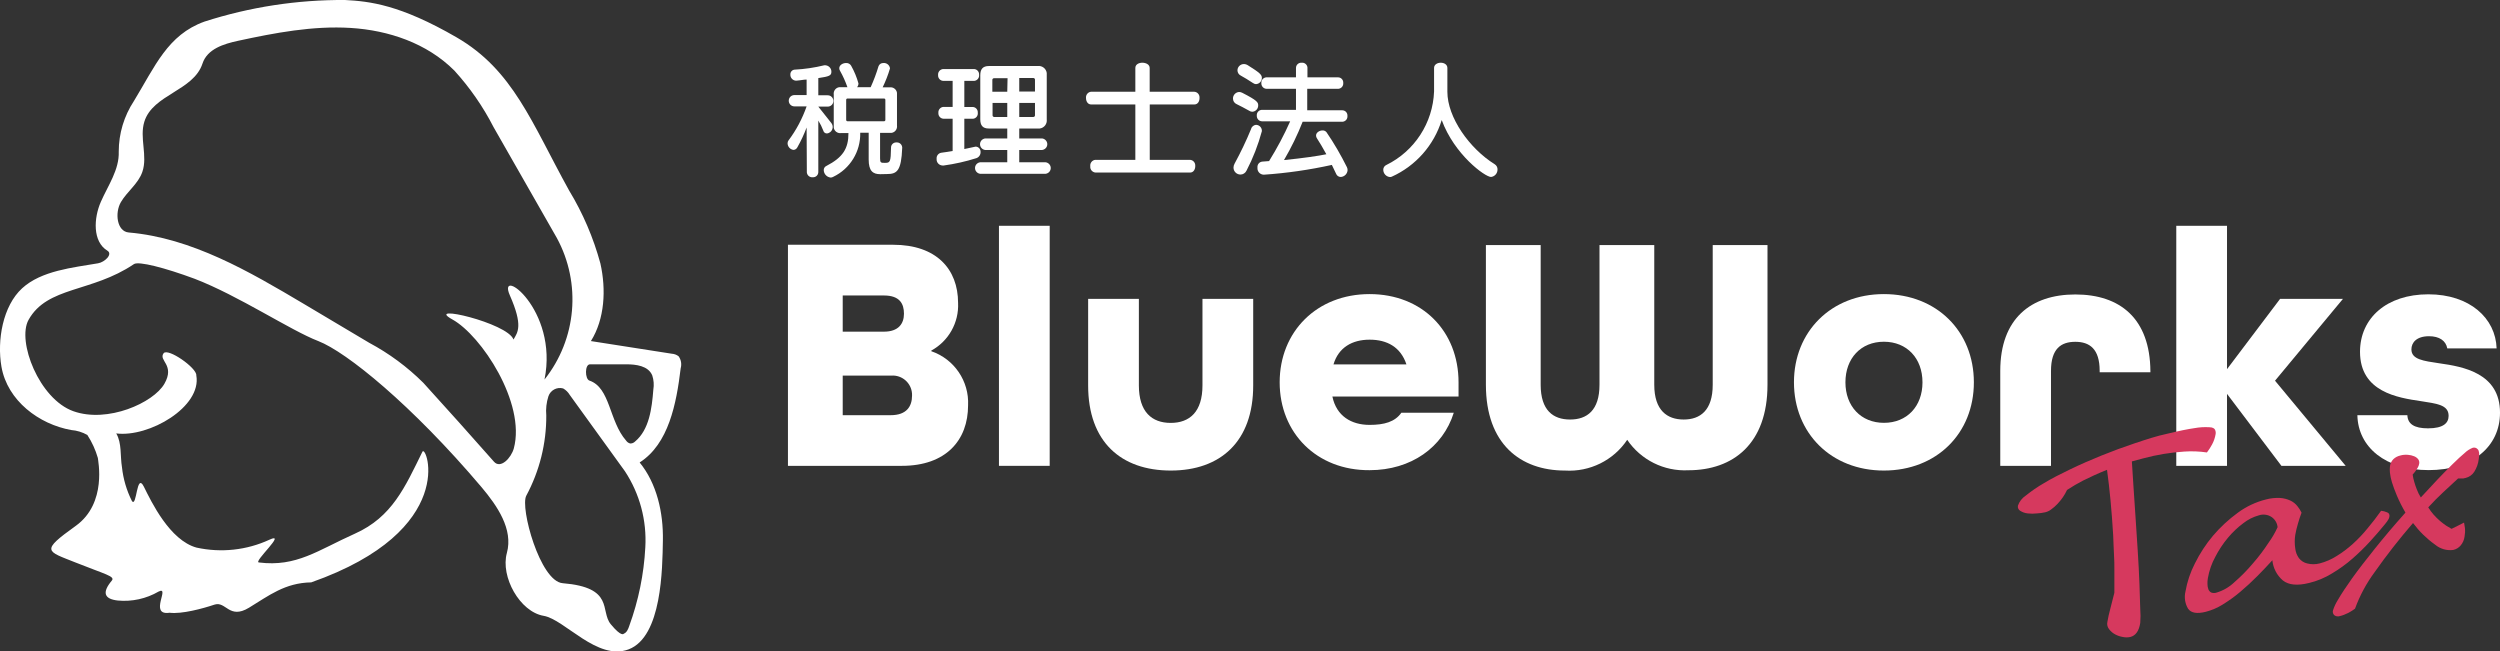 <?xml version="1.0" encoding="UTF-8"?><svg id="b" xmlns="http://www.w3.org/2000/svg" viewBox="0 0 340.03 88.61"><rect x="0" y="0" width="340.03" height="88.61" fill="#333333" stroke="none"/><defs><style>.e{fill:#fff;}.f{fill:#d6395e;}</style></defs><g id="c"><g id="d"><path class="e" d="M107.17,33.29h14.31c5.88,0,8.83,3.31,8.83,7.91,.13,2.68-1.29,5.2-3.64,6.48v.09c3.12,1.07,5.16,4.07,5,7.36,0,4.74-3,8.23-9,8.23h-15.5v-30.07Zm13.06,11.82c2,0,2.72-1.11,2.72-2.44s-.55-2.48-2.72-2.48h-5.61v4.92h5.61Zm.92,11.36c2.16,0,2.9-1.2,2.9-2.67,.05-1.46-1.1-2.68-2.56-2.72-.11,0-.23,0-.34,.01h-6.53v5.38h6.53Z"/><path class="e" d="M135.87,30.71h6.9V63.36h-6.9V30.71Z"/><path class="e" d="M148,52.42v-11.77h6.9v11.77c0,3.59,1.75,5.1,4.33,5.1s4.32-1.51,4.32-5.1v-11.77h6.9v11.77c.01,7.63-4.45,11.58-11.21,11.58s-11.24-3.9-11.24-11.58Z"/><path class="e" d="M174.05,52c0-6.9,5.06-12,12.23-12s12.1,5.06,12.1,12v1.93h-17.16c.55,2.66,2.58,3.86,5.06,3.86,2,0,3.45-.41,4.32-1.65h7.13c-1.47,4.69-5.79,7.81-11.45,7.81-7.17,.05-12.23-5.05-12.23-11.95Zm17.24-2.44c-.78-2.35-2.62-3.36-5-3.36s-4.23,1.06-4.92,3.36h9.92Z"/><path class="e" d="M202.1,52.33v-19h7.45v19c0,3.49,1.7,4.73,4,4.73s4-1.24,4-4.73v-19h7.45v19c0,3.49,1.75,4.73,4,4.73s3.95-1.24,3.95-4.73v-19h7.45v19c0,8.05-4.69,11.63-10.76,11.63-3.31,.17-6.46-1.4-8.32-4.14-1.87,2.8-5.1,4.39-8.46,4.18-6.07,0-10.76-3.62-10.76-11.67Z"/><path class="e" d="M244,52c0-6.9,5.06-12,12.23-12s12.24,5.06,12.24,12-5.06,12-12.24,12-12.23-5.1-12.23-12Zm17.48,0c0-3.27-2.12-5.52-5.25-5.52s-5.23,2.26-5.23,5.52,2.12,5.51,5.24,5.51,5.24-2.24,5.24-5.51Z"/><path class="e" d="M272.06,50.44c0-7.08,4.14-10.39,10.21-10.39s10.16,3.26,10.21,10.44v.14h-6.9v-.19c0-3-1.38-3.95-3.31-3.95s-3.31,.92-3.31,3.95v12.92h-6.9v-12.92Z"/><path class="e" d="M296,30.71h6.9v19.5l7.22-9.56h8.55l-9.24,11.13,9.61,11.58h-8.74l-7.4-9.79v9.79h-6.9V30.71Z"/><path class="e" d="M320.63,56.47h6.8c.05,1.19,.92,1.79,2.81,1.79,2.11,0,2.8-.74,2.8-1.7,0-1.52-1.65-1.66-3.77-2-3.13-.46-8.28-1.24-8.28-6.71,0-4.6,3.64-7.82,9.29-7.82s9.16,3.26,9.29,7.36h-6.71c-.19-1.06-1.1-1.66-2.48-1.66-1.71,0-2.4,.87-2.4,1.79,0,1.38,1.66,1.57,3.78,1.89,3.26,.46,8.27,1.33,8.27,6.72,0,4.69-3.86,7.81-9.7,7.81s-9.61-3.1-9.7-7.47Z"/><path class="f" d="M287.58,80.63v-3.18c0-.61,0-1.28-.05-2s-.06-1.63-.11-2.61c-.1-1.68-.22-3.26-.36-4.75s-.3-2.89-.48-4.19c-1.24,.49-2.32,1-3.25,1.46-.75,.39-1.48,.81-2.19,1.28-.16,.35-.35,.68-.57,1-.23,.33-.48,.64-.76,.93-.25,.26-.53,.51-.83,.72-.23,.18-.5,.31-.78,.38-.38,.09-.77,.14-1.16,.16-.42,.05-.84,.05-1.26,0-.36-.04-.7-.16-1-.35-.25-.14-.37-.42-.32-.7,.19-.56,.56-1.03,1.05-1.36,.79-.63,1.62-1.21,2.5-1.71,1-.61,2.22-1.23,3.57-1.88s2.77-1.27,4.25-1.87,3-1.16,4.53-1.67,3-1,4.39-1.29c1.59-.39,2.83-.64,3.74-.77,.66-.12,1.33-.16,2-.12,.44,0,.7,.16,.78,.34,.09,.19,.12,.4,.08,.6-.08,.49-.24,.96-.48,1.4-.2,.38-.44,.75-.7,1.09-1.02-.15-2.05-.19-3.07-.12-1.89,.12-3.75,.43-5.58,.92l-.78,.21-.78,.21c.05,.93,.13,2.07,.22,3.43s.19,2.81,.29,4.33,.2,3,.3,4.59,.17,3,.22,4.28,.09,2.47,.11,3.42c.05,.64,.05,1.27,0,1.91-.17,1.1-.62,1.74-1.36,1.92-.33,.07-.67,.07-1,0-.37-.06-.73-.18-1.06-.36-.32-.17-.59-.4-.81-.69-.23-.28-.32-.65-.24-1,.1-.59,.23-1.18,.39-1.76,.19-.75,.37-1.47,.56-2.2Z"/><path class="f" d="M309.07,76.2c-.63,.7-1.32,1.42-2.06,2.17s-1.51,1.45-2.3,2.12c-.75,.64-1.55,1.21-2.39,1.73-.72,.45-1.51,.79-2.34,1-1.18,.29-1.97,.15-2.37-.42-.43-.71-.55-1.55-.36-2.35,.23-1.33,.67-2.63,1.29-3.83,.67-1.35,1.49-2.61,2.46-3.76,.99-1.16,2.11-2.2,3.34-3.1,1.16-.86,2.47-1.48,3.87-1.83,.62-.17,1.27-.23,1.91-.2,.48,.03,.95,.15,1.39,.35,.36,.17,.69,.42,.94,.73,.23,.28,.43,.59,.59,.92-.19,.5-.36,1.01-.5,1.52-.15,.5-.27,1.01-.36,1.52-.09,.6-.09,1.21,0,1.81,.05,.48,.22,.94,.5,1.33,.28,.36,.66,.61,1.1,.72,.57,.15,1.16,.15,1.73,0,.81-.21,1.59-.55,2.3-1,.78-.48,1.52-1.04,2.2-1.65,.72-.65,1.39-1.36,2-2.11,.65-.77,1.26-1.57,1.85-2.4,.29,.03,.57,.11,.83,.22,.23,.08,.36,.32,.3,.56-.02,.11-.05,.23-.1,.33-.13,.23-.29,.46-.46,.66-.62,.77-1.31,1.57-2.07,2.4-.76,.83-1.57,1.62-2.42,2.36-.86,.75-1.79,1.42-2.77,2-.96,.59-2.01,1.03-3.1,1.29-1.61,.4-2.8,.28-3.58-.35-.81-.69-1.32-1.68-1.42-2.74Zm.71-4.5c-.05-.53-.33-1.02-.76-1.34-.52-.37-1.18-.47-1.78-.27-.77,.21-1.48,.57-2.11,1.06-.78,.58-1.49,1.25-2.11,2-.67,.8-1.24,1.67-1.72,2.6-.49,.89-.82,1.86-1,2.86-.05,.27-.07,.55-.06,.82,0,.24,.04,.48,.12,.71,.07,.19,.21,.35,.39,.45,.24,.09,.52,.09,.76,0,.89-.27,1.71-.75,2.39-1.4,.91-.79,1.76-1.65,2.53-2.57,.77-.88,1.48-1.82,2.12-2.8,.48-.66,.89-1.37,1.23-2.12Z"/><path class="f" d="M327.17,69.72c-.44-.75-.83-1.52-1.17-2.32-.29-.69-.51-1.29-.67-1.81-.13-.42-.22-.86-.27-1.3-.03-.28-.03-.57,0-.85,.04-.38,.21-.73,.48-1,.26-.24,.57-.4,.91-.48,.34-.1,.7-.13,1.05-.1,.3,.02,.59,.09,.86,.2,.22,.09,.41,.23,.55,.41,.12,.17,.17,.38,.13,.59-.03,.19-.1,.37-.19,.53-.1,.17-.2,.33-.31,.48-.12,.17-.25,.33-.39,.48,.05,.34,.12,.67,.22,1,.09,.31,.2,.65,.34,1,.14,.39,.33,.76,.55,1.11,.75-.82,1.49-1.62,2.24-2.41s1.44-1.49,2.08-2.12,1.19-1.14,1.67-1.54c.31-.3,.68-.53,1.08-.69,.25-.07,.52,.02,.68,.22,.2,.22,.24,.66,.13,1.32-.07,.61-.28,1.21-.61,1.73-.26,.41-.68,.71-1.15,.83l-.36,.08c-.12,.01-.23,.01-.35,0h-.34l-2,1.85c-.74,.69-1.43,1.38-2.06,2.08,.22,.35,.46,.68,.73,.99,.27,.3,.56,.59,.87,.86,.28,.23,.56,.45,.86,.65,.28,.18,.52,.32,.71,.42l.79-.39c.28-.15,.59-.31,.91-.46,.05,.24,.09,.49,.12,.74,.04,.39,.02,.78-.05,1.16-.06,.45-.24,.87-.53,1.21-.26,.31-.61,.52-1,.61-.89,.12-1.79-.14-2.48-.72-1.15-.82-2.16-1.81-3-2.94-1.84,2.13-3.58,4.35-5.2,6.65-1.13,1.53-2.04,3.21-2.69,5-.3,.23-.62,.42-.95,.59-.36,.18-.73,.33-1.12,.42-.25,.08-.52,.04-.73-.11-.19-.16-.27-.42-.2-.66,.17-.53,.41-1.03,.71-1.5,.44-.76,1.07-1.72,1.9-2.88s1.86-2.49,3.07-4,2.58-3.14,4.18-4.93Z"/><path class="e" d="M92.58,50.09c.16-.56,.06-1.16-.28-1.63-.27-.21-.59-.33-.93-.35l-11-1.72c1.88-3,2.09-7,1.29-10.56-.95-3.49-2.38-6.84-4.26-9.93-5.11-9.25-7.6-16.36-15.3-20.82S50.27,.18,46.92,0c-6.49-.04-12.94,.95-19.12,2.94-5,1.8-6.71,6.08-9.58,10.79-1.35,2.05-2.07,4.44-2.07,6.89,.09,2.45-1.45,4.59-2.43,6.82s-1.14,5.42,.88,6.65c.79,.48-.36,1.57-1.26,1.72-3.44,.59-7.71,1-10.33,3.4S-.43,46.27,.2,49.89c.81,4.61,5.11,7.82,9.49,8.6,.77,.06,1.52,.29,2.19,.67,.63,.97,1.11,2.02,1.43,3.13,0,.26,1.3,6.14-3,9.23-4.86,3.48-4,3.4,0,5s5.4,1.86,4.89,2.46q-2,2.39,.83,2.7c1.93,.18,3.87-.25,5.54-1.22,1.66-.82-1.4,3.31,1.5,2.88,1.64,.21,4.52-.57,6.09-1.1s2,2.06,4.7,.42,4.89-3.39,8.47-3.45c20.19-7.11,15.65-18.85,15.13-17.78-2.38,4.84-4.13,8.89-9.18,11.15s-7.95,4.57-13.08,3.92c-.75-.1,3.9-4.24,1.44-3.09-3.1,1.43-6.58,1.8-9.91,1.07-3.64-1-6.14-6.22-7.16-8.28s-.95,2.93-1.63,1.94c-.72-1.44-1.18-2.99-1.35-4.59-.26-1.55,0-3.27-.78-4.6,4.45,.57,11.66-3.61,10.89-7.9,.09-1-3.88-3.78-4.45-3-.73,1,1.59,1.57,.11,4.15s-7.72,5.39-12.38,3.73-7.7-9.53-6.1-12.42c2.55-4.59,8.59-3.7,14.34-7.59,.62-.42,4.16,.48,8.26,2,6,2.31,13,7,16.81,8.47s12.71,8.66,22.22,19.89c2.11,2.51,4.32,5.7,3.43,8.93s1.76,8,5,8.55c2.86,.48,7.3,6.17,11.56,4.56,4.54-1.72,4.59-11,4.66-14.8s-.82-7.75-3.16-10.62c3.94-2.51,5-7.98,5.58-12.81Zm-23.23-9.91c1.82,4.14,1.07,5,.49,6-.79-2.27-12.25-4.91-8.31-2.73s10,11.36,8.36,17.52c-.36,1.33-1.81,2.84-2.7,1.83-3.18-3.6-6.38-7.18-9.61-10.73-2.18-2.17-4.66-4-7.37-5.45l-8.84-5.26c-7.49-4.45-15.29-9-23.86-9.74-1.62-.14-1.92-2.68-1.06-4.14s2.35-2.48,2.91-4.1c.75-2.15-.41-4.64,.27-6.82,1.15-3.73,6.69-4.19,7.91-7.91,.65-2,2.9-2.68,4.84-3.1,5-1.08,10.18-2.07,15.32-1.75,5.14,.32,10.36,2.06,14.1,5.8,2.11,2.32,3.9,4.9,5.33,7.69l8.61,15.08c3.35,6.17,2.69,13.75-1.68,19.25,1.94-9.62-6.53-15.57-4.71-11.44Zm18.42,34.26c-.19,3.65-.93,7.25-2.18,10.68-.14,.43-.34,.92-.75,1.07,0,0-.28,.52-1.77-1.29s.56-5-6.55-5.58c-3.07-.26-5.81-10.29-4.94-11.9,1.8-3.35,2.74-7.1,2.72-10.91-.08-.88,.02-1.77,.29-2.61,.28-.83,1.16-1.3,2-1.07,.37,.21,.68,.51,.9,.88,2.49,3.46,5,6.92,7.51,10.39,2.01,3.06,2.98,6.68,2.77,10.34Zm-1.39-14.39c-.18,.18-.42,.28-.67,.27-.23-.06-.42-.2-.55-.39-2.34-2.66-2.13-7.2-5-8.17-.6-.2-.65-2.21,.09-2.21h4.91c1.35,0,3,.2,3.55,1.5,.21,.63,.26,1.3,.15,1.95-.2,2.54-.55,5.43-2.48,7.05Z"/><path class="e" d="M109.71,17.34c-.35,.93-.77,1.84-1.26,2.7-.1,.2-.3,.34-.52,.35-.46-.06-.8-.44-.81-.9,0-.14,.04-.27,.12-.38,1.06-1.41,1.89-2.98,2.47-4.64h-1.66c-.43,0-.77-.34-.77-.77,0-.43,.34-.77,.77-.77h1.66v-2.11c-.41,0-.88,.12-1.4,.15h-.07c-.43-.03-.76-.4-.74-.83-.02-.35,.24-.65,.59-.67,0,0,0,0,.01,0,1.35-.07,2.69-.27,4-.59,.06,0,.13,0,.19,0,.45,.04,.8,.43,.79,.88,0,.52-.29,.64-1.78,.86v2.34h1.28c.43,0,.77,.34,.77,.77,0,.43-.34,.77-.77,.77h-1.28c.73,.92,1.42,1.8,1.77,2.23,.3,.38,.23,.94-.15,1.24-.13,.1-.29,.17-.46,.18-.23,0-.43-.16-.48-.38-.18-.48-.41-.94-.68-1.37v7c0,.39-.31,.71-.71,.71-.02,0-.05,0-.07,0-.4,.03-.74-.26-.78-.66,0-.02,0-.04,0-.05l-.03-6.06Zm10,6.35c-1,0-1.56-.45-1.56-2v-3.64h-1.15c.07,2.55-1.37,4.9-3.67,6-.11,.07-.23,.1-.36,.1-.51-.06-.91-.48-.93-1-.01-.25,.13-.48,.36-.58,2.23-1.16,3-2.34,3-4.47h-1c-.48,.07-.93-.26-1-.74-.01-.09-.01-.17,0-.26v-4.24c-.07-.48,.26-.93,.74-1,.09-.01,.17-.01,.26,0h.86c-.27-.77-.6-1.51-1-2.22-.07-.11-.11-.23-.11-.36,0-.42,.47-.71,.92-.71,.28-.02,.55,.12,.69,.36,.43,.76,.77,1.58,1,2.42,0,.19-.07,.37-.19,.51h1.85c.42-.93,.78-1.88,1.07-2.86,.1-.27,.38-.45,.67-.43,.44-.04,.84,.29,.89,.73-.26,.89-.6,1.75-1,2.58h.95c.48-.07,.93,.26,1,.74,.01,.09,.01,.17,0,.26v4.19c.07,.48-.26,.93-.74,1-.09,.01-.17,.01-.26,0h-1.3v3.48c0,.59,.12,.6,.65,.6,.73,0,.8-.1,.84-2.06-.01-.39,.29-.71,.68-.72,.02,0,.04,0,.06,0,.4-.03,.74,.26,.78,.66,0,.03,0,.06,0,.08h0c-.12,3.13-.71,3.56-2.06,3.56l-.94,.02Zm.71-10.09c.01-.1-.06-.19-.16-.2-.02,0-.04,0-.05,0h-4.91c-.1-.02-.19,.05-.21,.15,0,.02,0,.04,0,.05v2.69c-.01,.1,.06,.19,.16,.2,.02,0,.04,0,.05,0h4.91c.1,.02,.19-.05,.21-.15,0-.02,0-.04,0-.05v-2.69Z"/><path class="e" d="M129.57,16.15h-1.23c-.41-.01-.73-.36-.71-.77,0-.02,0-.04,0-.05-.03-.4,.27-.75,.67-.79,.01,0,.03,0,.04,0h1.23v-3.54h-1.27c-.41-.01-.73-.36-.71-.77,0-.01,0-.03,0-.04-.03-.41,.27-.76,.68-.8,.01,0,.02,0,.03,0h4.16c.4,0,.72,.34,.71,.75,0,.02,0,.04,0,.05,.04,.4-.24,.76-.65,.81-.02,0-.04,0-.06,0h-1.3v3.55h1.12c.4,0,.72,.33,.71,.73,0,.02,0,.04,0,.06,.05,.4-.23,.76-.63,.81-.03,0-.05,0-.08,0h-1.12v4.12l1.54-.33c.38,.01,.68,.33,.67,.71,0,.01,0,.02,0,.03,.01,.37-.22,.71-.57,.83-1.45,.46-2.93,.79-4.44,1h-.16c-.46-.01-.83-.4-.81-.86,0-.02,0-.04,0-.07-.03-.38,.23-.72,.6-.8,.57-.08,1.09-.15,1.58-.24v-4.4Zm3.75,7.49c-.43-.05-.75-.44-.7-.87,.04-.37,.33-.65,.7-.7h3.68v-1.67h-3c-.43-.05-.75-.44-.7-.87,.04-.37,.33-.65,.7-.7h3v-1.35h-2.51c-.83,0-1.16-.42-1.16-1.25v-6c0-.83,.35-1.25,1.18-1.25h6.61c.61-.08,1.17,.34,1.25,.95,.01,.1,.01,.2,0,.3v6c.08,.61-.34,1.17-.95,1.25-.1,.01-.2,.01-.3,0h-2.49v1.35h3.11c.43,.05,.75,.44,.7,.87-.04,.37-.33,.65-.7,.7h-3.11v1.67h3.58c.43,.05,.75,.44,.7,.87-.04,.37-.33,.65-.7,.7h-8.89Zm3.72-13h-1.81c-.13-.02-.24,.07-.26,.2,0,.02,0,.04,0,.06v1.58h2.03l.04-1.84Zm-.04,3.36h-2v1.65c-.02,.13,.07,.24,.2,.26,.02,0,.04,0,.06,0h1.74v-1.91Zm3.77-3.13c.02-.13-.07-.24-.2-.26-.02,0-.04,0-.06,0h-1.88v1.84h2.14v-1.58Zm0,3.13h-2.14v1.91h1.88c.13,.02,.24-.07,.26-.2,0-.02,0-.04,0-.06v-1.65Z"/><path class="e" d="M149,23.47c-.43-.04-.75-.41-.71-.84,0,0,0-.02,0-.03-.05-.42,.25-.81,.67-.86,.01,0,.02,0,.04,0h5.42v-7.53h-6c-.47,0-.71-.43-.71-.87-.05-.42,.25-.81,.67-.86,.01,0,.02,0,.04,0h6v-3.24c0-.48,.48-.71,.95-.71s1,.23,1,.71v3.24h6.06c.42,.02,.74,.38,.72,.8,0,.02,0,.04,0,.06,0,.44-.23,.87-.71,.87h-6.06v7.53h5.47c.42,.02,.74,.38,.72,.8,0,.02,0,.04,0,.06,0,.43-.23,.87-.71,.87h-12.84Z"/><path class="e" d="M169.92,15.07c-.68-.38-1.18-.64-1.73-.91-.3-.13-.49-.43-.49-.75-.01-.47,.36-.87,.83-.9,.15,0,.3,.04,.43,.11,2.06,1.05,2.17,1.31,2.17,1.71,.01,.46-.34,.84-.8,.87-.15,0-.29-.05-.41-.13Zm-1.2,8.67c-.52,0-.94-.41-.95-.93h0c0-.19,.05-.38,.14-.54,.83-1.53,1.59-3.11,2.25-4.72,.08-.33,.37-.56,.71-.57,.45,.03,.79,.41,.76,.86,0,0,0,0,0,0-.5,1.86-1.2,3.66-2.09,5.37-.15,.32-.47,.53-.82,.53Zm1.68-12.46c-.69-.46-1.11-.7-1.64-1-.27-.13-.45-.41-.45-.71,0-.47,.39-.85,.86-.86,.2,0,.39,.06,.56,.17,1.59,1,1.9,1.27,1.9,1.72,0,.44-.34,.81-.78,.84-.16,0-.32-.06-.45-.16Zm6.78,5.27c-.71,1.8-1.56,3.55-2.54,5.22,2.61-.26,4.71-.57,5.76-.79-.47-.87-.92-1.61-1.28-2.17-.08-.11-.12-.24-.12-.38,0-.41,.47-.69,.88-.69,.21-.01,.41,.08,.54,.24,1.04,1.52,1.96,3.11,2.78,4.76,.06,.12,.09,.26,.09,.4-.03,.5-.43,.9-.93,.93-.29,0-.54-.18-.64-.45-.19-.4-.38-.81-.57-1.19-3.04,.67-6.13,1.12-9.24,1.33h-.06c-.48-.03-.85-.44-.82-.92,0-.03,0-.05,0-.08-.03-.4,.26-.74,.66-.78l.92-.07c1.08-1.74,2.04-3.54,2.87-5.41h-3.83c-.4-.01-.72-.34-.71-.75,0-.01,0-.02,0-.03-.03-.4,.26-.74,.66-.78,.02,0,.04,0,.05,0h4.62v-2.86h-4c-.4-.01-.72-.34-.71-.75,0-.01,0-.02,0-.03-.03-.4,.26-.74,.66-.78,.02,0,.04,0,.05,0h4v-1.28c0-.4,.33-.72,.73-.71,.02,0,.04,0,.05,0,.39-.04,.74,.25,.78,.64,0,.02,0,.05,0,.07v1.28h4.16c.39,0,.71,.31,.71,.71,0,.02,0,.05,0,.07,.03,.4-.26,.74-.66,.78-.02,0-.04,0-.05,0h-4.19v2.92h4.76c.39,0,.71,.31,.71,.71,0,.02,0,.05,0,.07,.03,.4-.26,.74-.66,.78-.02,0-.04,0-.05,0h-5.39Z"/><path class="e" d="M195.05,9.24c0-.46,.45-.71,.91-.71s.9,.25,.9,.71v3.24c0,3.49,3,7.72,6.44,9.86,.25,.16,.4,.44,.38,.73,0,.51-.38,.94-.88,1-.83,0-5-3.07-6.71-7.74-1.05,3.42-3.53,6.23-6.79,7.7-.08,.04-.17,.05-.26,.05-.51-.05-.9-.48-.9-1,0-.28,.17-.53,.42-.64,3.84-1.89,6.33-5.73,6.49-10v-3.2Z"/></g></g></svg>